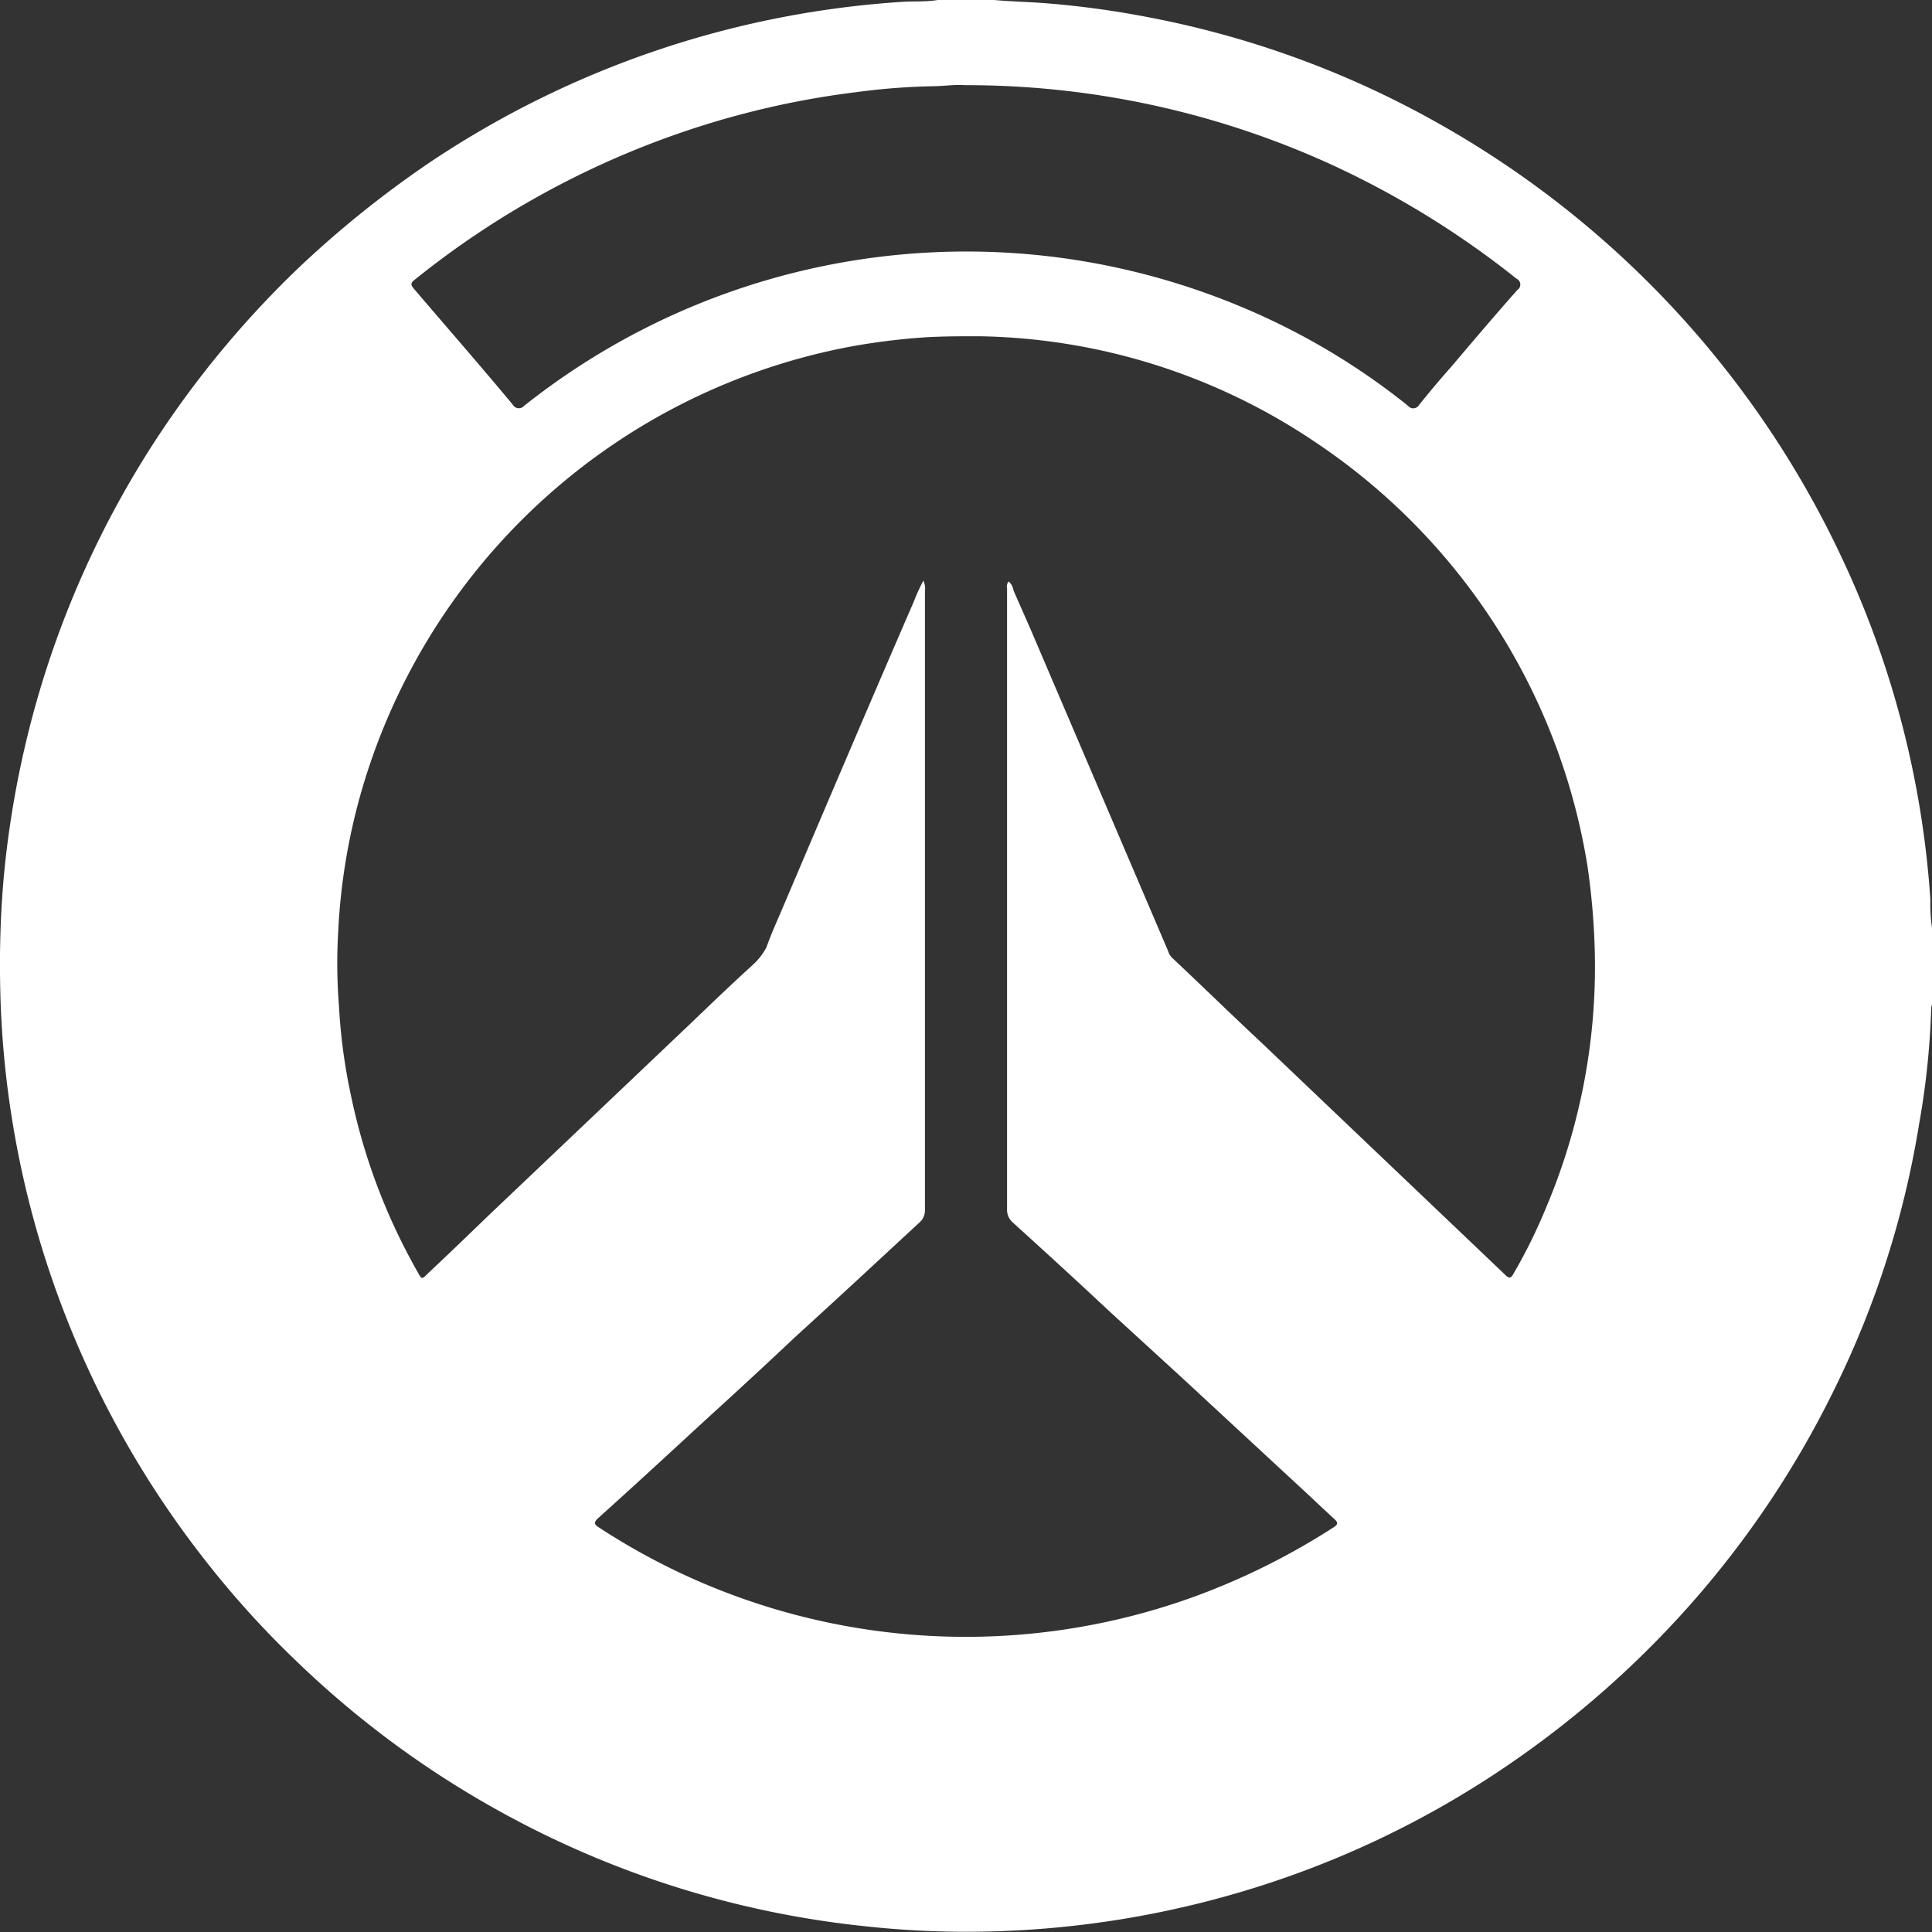 <?xml version="1.0" encoding="UTF-8"?>
<svg xmlns="http://www.w3.org/2000/svg" width="24" height="24" viewBox="0 0 24 24">
  <rect x="0" y="0" width="24" height="24" fill="#333333" stroke="none"/>
  <defs>
    <style>
      .cls-1 {
        fill: #fff;
        fill-rule: evenodd;
      }
    </style>
  </defs>
  <path id="Фігура_25" data-name="Фігура 25" class="cls-1" d="M1008.65,210h0.7c0.22,0.02.43,0.023,0.65,0.041a11.438,11.438,0,0,1,1.27.174,11.822,11.822,0,0,1,3.61,1.324,12.068,12.068,0,0,1,4.98,5.348,11.818,11.818,0,0,1,1.12,4.29,2.061,2.061,0,0,0,.02.351v0.937c0,0.021-.01.042-0.01,0.064a9.835,9.835,0,0,1-.15,1.433,11.613,11.613,0,0,1-1.03,3.249,11.965,11.965,0,0,1-1.99,2.918,12.227,12.227,0,0,1-2.16,1.847,11.812,11.812,0,0,1-3.21,1.516,12.011,12.011,0,0,1-3.1.5,11.549,11.549,0,0,1-1.57-.06,11.906,11.906,0,0,1-4.59-1.441,11.952,11.952,0,0,1-2.53-1.877,11.637,11.637,0,0,1-1.133-1.259,11.953,11.953,0,0,1-1.714-3.013,11.862,11.862,0,0,1-.807-3.94c-0.008-.277-0.009-0.552,0-0.829s0.027-.562.057-0.842a12.174,12.174,0,0,1,.341-1.835,11.924,11.924,0,0,1,1.636-3.59,12.188,12.188,0,0,1,1.68-1.989,12.912,12.912,0,0,1,1.59-1.28,11.908,11.908,0,0,1,5.93-2.016C1008.37,210.015,1008.51,210.023,1008.65,210Zm-0.18,7.213a0.23,0.23,0,0,1,.02.134v7.685a0.2,0.2,0,0,1-.07.156c-0.51.472-1.02,0.946-1.54,1.419-0.37.349-.75,0.7-1.13,1.045-0.44.406-.88,0.812-1.33,1.216-0.04.044-.04,0.066,0.01,0.1a8.321,8.321,0,0,0,7.45.85,8.68,8.68,0,0,0,1.68-.841c0.06-.037.07-0.061,0.01-0.112-0.09-.084-0.19-0.175-0.28-0.262l-1.62-1.5-0.9-.824c-0.39-.366-0.79-0.731-1.19-1.094a0.208,0.208,0,0,1-.07-0.166v-7.709a0.1,0.1,0,0,1,.02-0.087,0.186,0.186,0,0,1,.06.112l0.21,0.477q0.855,2,1.71,4a0.2,0.2,0,0,0,.06.095c0.37,0.348.73,0.7,1.1,1.045l2.31,2.2,0.72,0.686c0.04,0.043.07,0.046,0.1-.014a6.617,6.617,0,0,0,.41-0.832,7.667,7.667,0,0,0,.6-3.207,8.838,8.838,0,0,0-.09-1.028,7.824,7.824,0,0,0-3.38-5.264,7.679,7.679,0,0,0-4.18-1.316c-0.23,0-.45,0-0.68.014a8.447,8.447,0,0,0-.89.11,7.831,7.831,0,0,0-6.08,5.46,7.628,7.628,0,0,0-.31,1.837,6.552,6.552,0,0,0,.01.886,7.1,7.1,0,0,0,.15,1.126,7.532,7.532,0,0,0,.83,2.195c0.05,0.09.05,0.089,0.12,0.019,0.26-.243.51-0.485,0.76-0.726l2.49-2.366c0.26-.249.52-0.5,0.79-0.745a0.788,0.788,0,0,0,.17-0.217c0.05-.141.11-0.278,0.17-0.416,0.55-1.293,1.1-2.586,1.66-3.877A2.546,2.546,0,0,1,1008.47,217.213Zm0.52-6.155c-0.12-.01-0.26.011-0.39,0.013a8.261,8.261,0,0,0-.95.072,10.729,10.729,0,0,0-1.87.4,10.945,10.945,0,0,0-3.63,1.933c-0.05.039-.05,0.062-0.01,0.109,0.41,0.48.83,0.961,1.23,1.442a0.086,0.086,0,0,0,.14.015,8.83,8.83,0,0,1,6.93-1.8,8.888,8.888,0,0,1,2.3.711,8.576,8.576,0,0,1,1.75,1.087,0.084,0.084,0,0,0,.14-0.012c0.13-.161.26-0.317,0.4-0.474,0.27-.319.54-0.637,0.82-0.953a0.079,0.079,0,0,0-.01-0.138,11.173,11.173,0,0,0-2.3-1.418A10.91,10.91,0,0,0,1008.99,211.058Z" transform="translate(-997 -210)"></path>
</svg>
